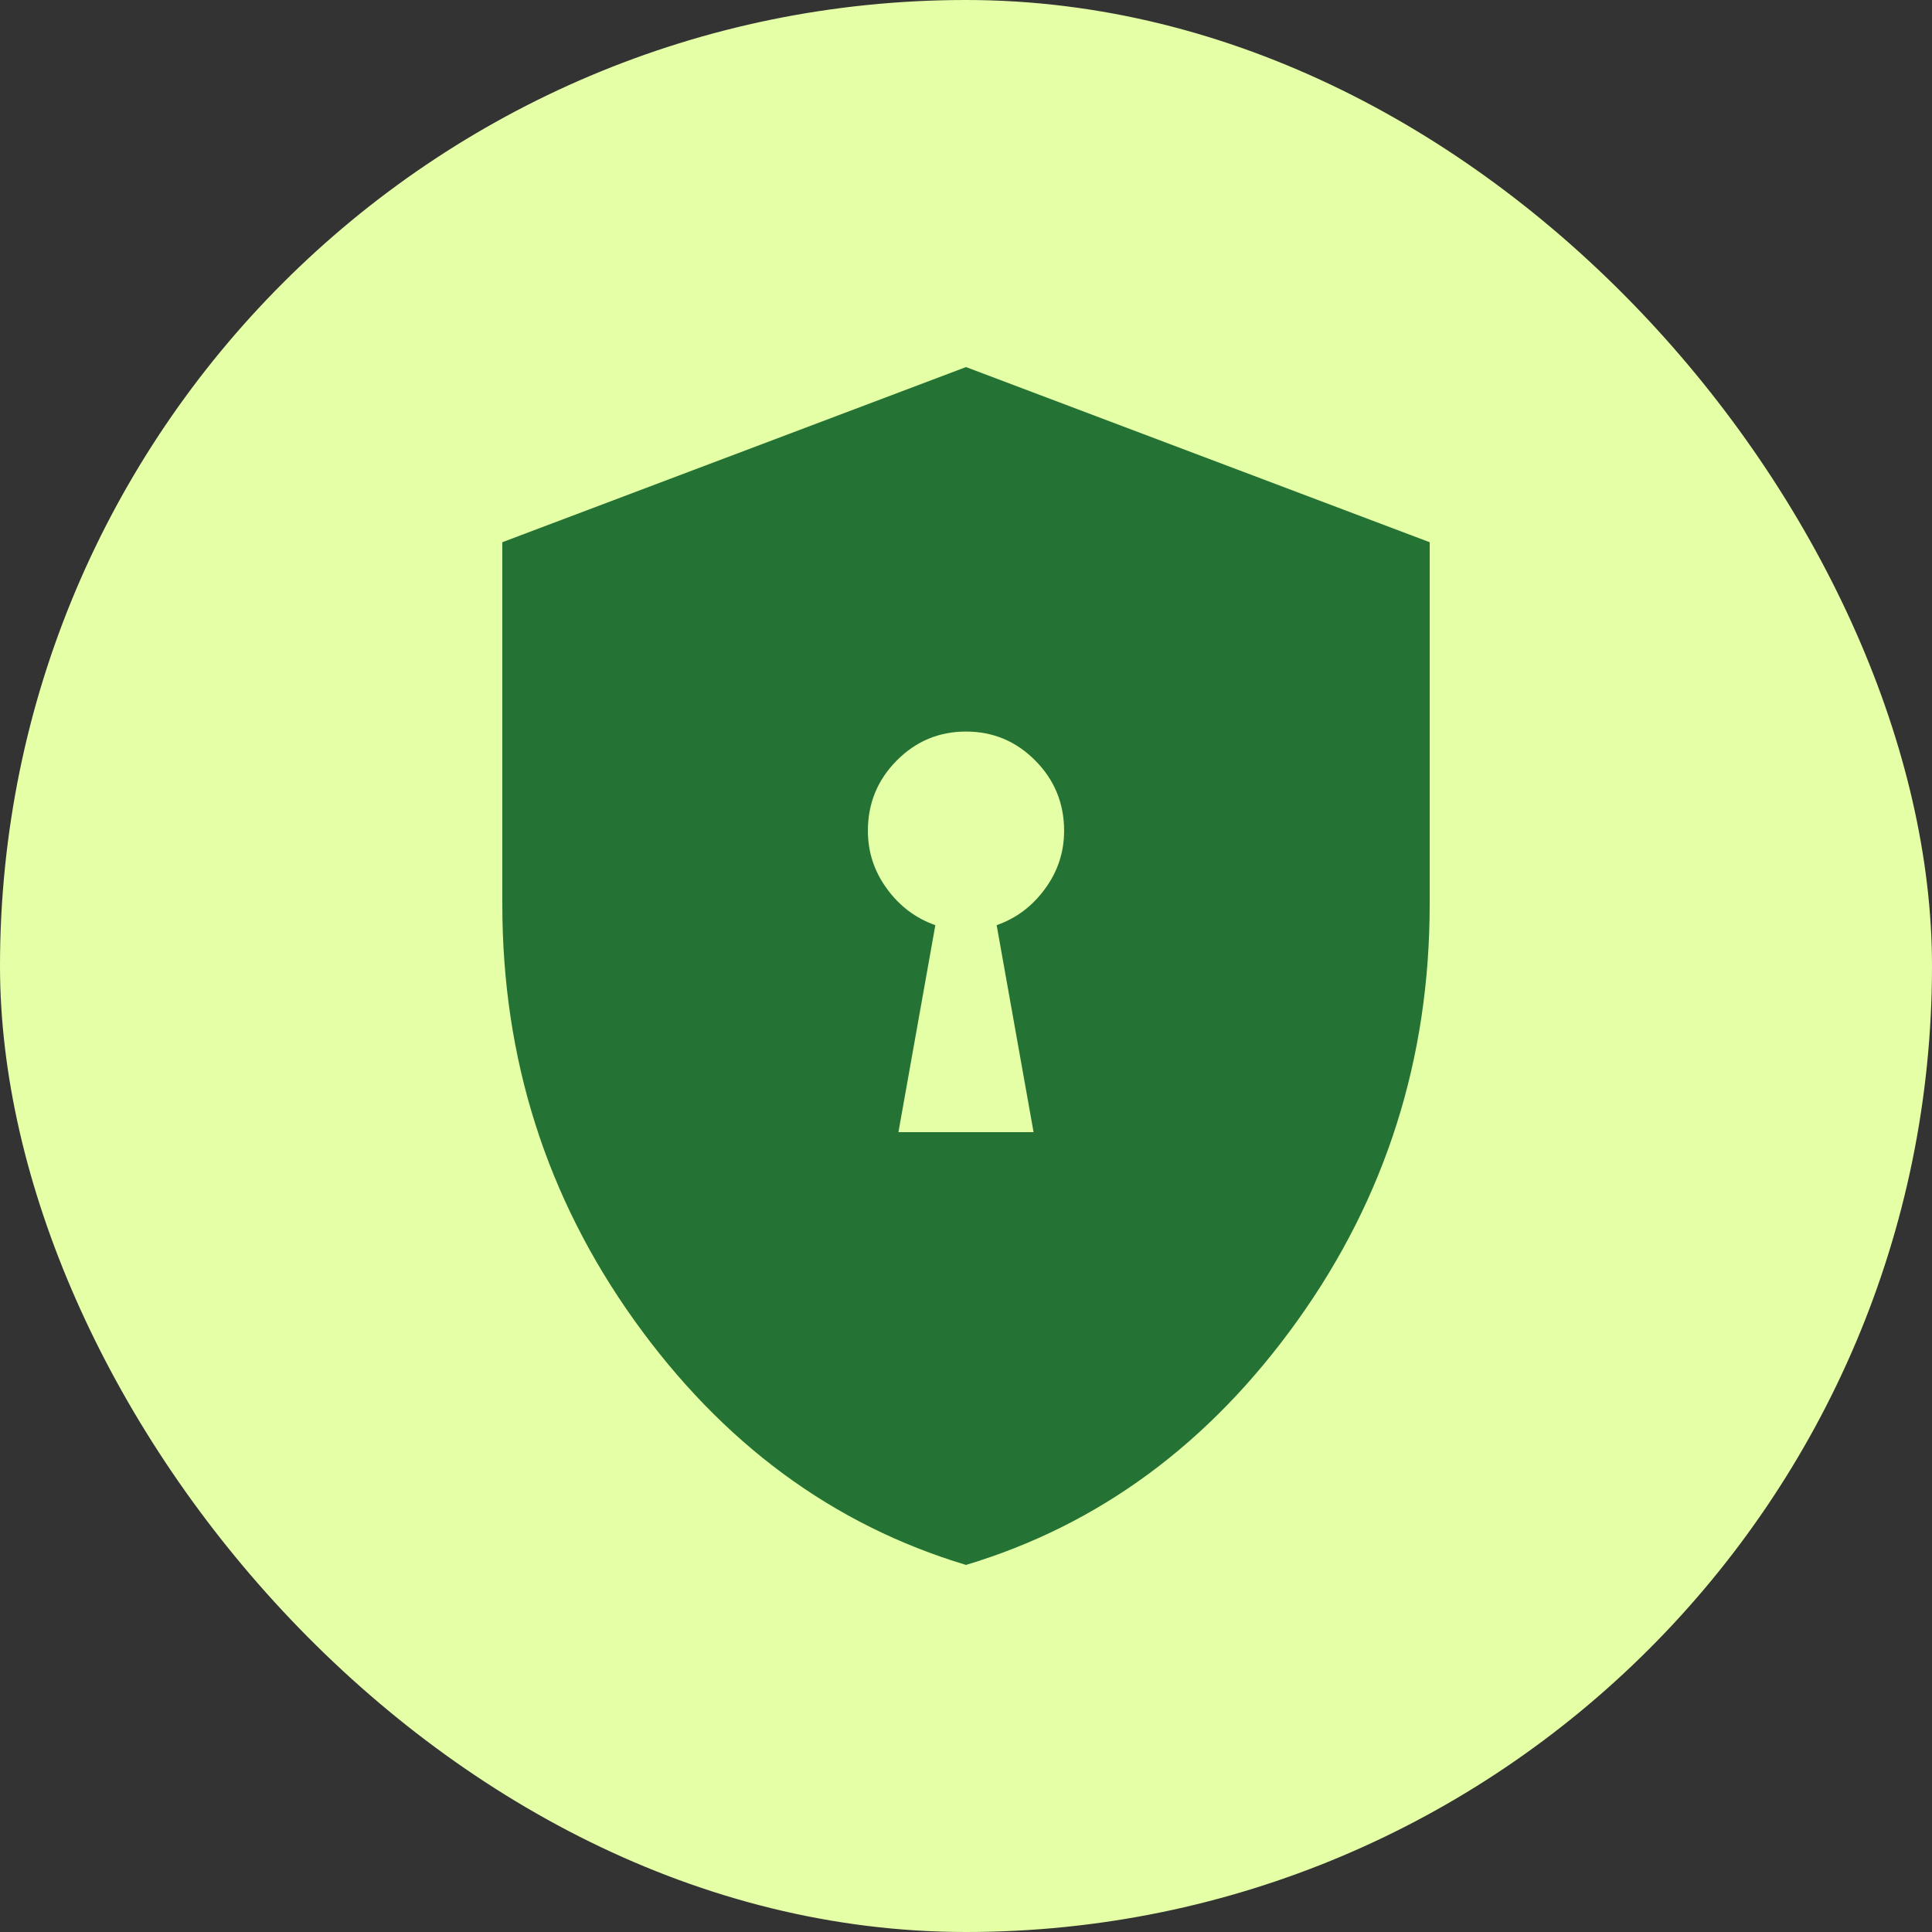 <svg width="100" height="100" viewBox="0 0 100 100" fill="none" xmlns="http://www.w3.org/2000/svg">
<rect x="0" y="0" width="100" height="100" fill="#333333" stroke="none"/>
<rect width="100" height="100" rx="50" fill="#E5FFA7"/>
<path d="M46.503 58.599H53.497L51.587 47.887C52.6 47.531 53.434 46.904 54.09 46.005C54.749 45.108 55.078 44.106 55.078 42.999C55.078 41.583 54.582 40.373 53.59 39.37C52.598 38.367 51.401 37.865 50 37.865C48.599 37.865 47.402 38.367 46.41 39.37C45.418 40.373 44.922 41.583 44.922 42.999C44.922 44.106 45.251 45.108 45.91 46.005C46.566 46.904 47.4 47.531 48.413 47.887L46.503 58.599ZM50 81C43.113 78.932 37.391 74.713 32.833 68.344C28.278 61.972 26 54.795 26 46.812V28.065L50 19L74 28.065V46.812C74 54.795 71.722 61.971 67.167 68.34C62.609 74.712 56.887 78.932 50 81Z" fill="#257334"/>
</svg>
